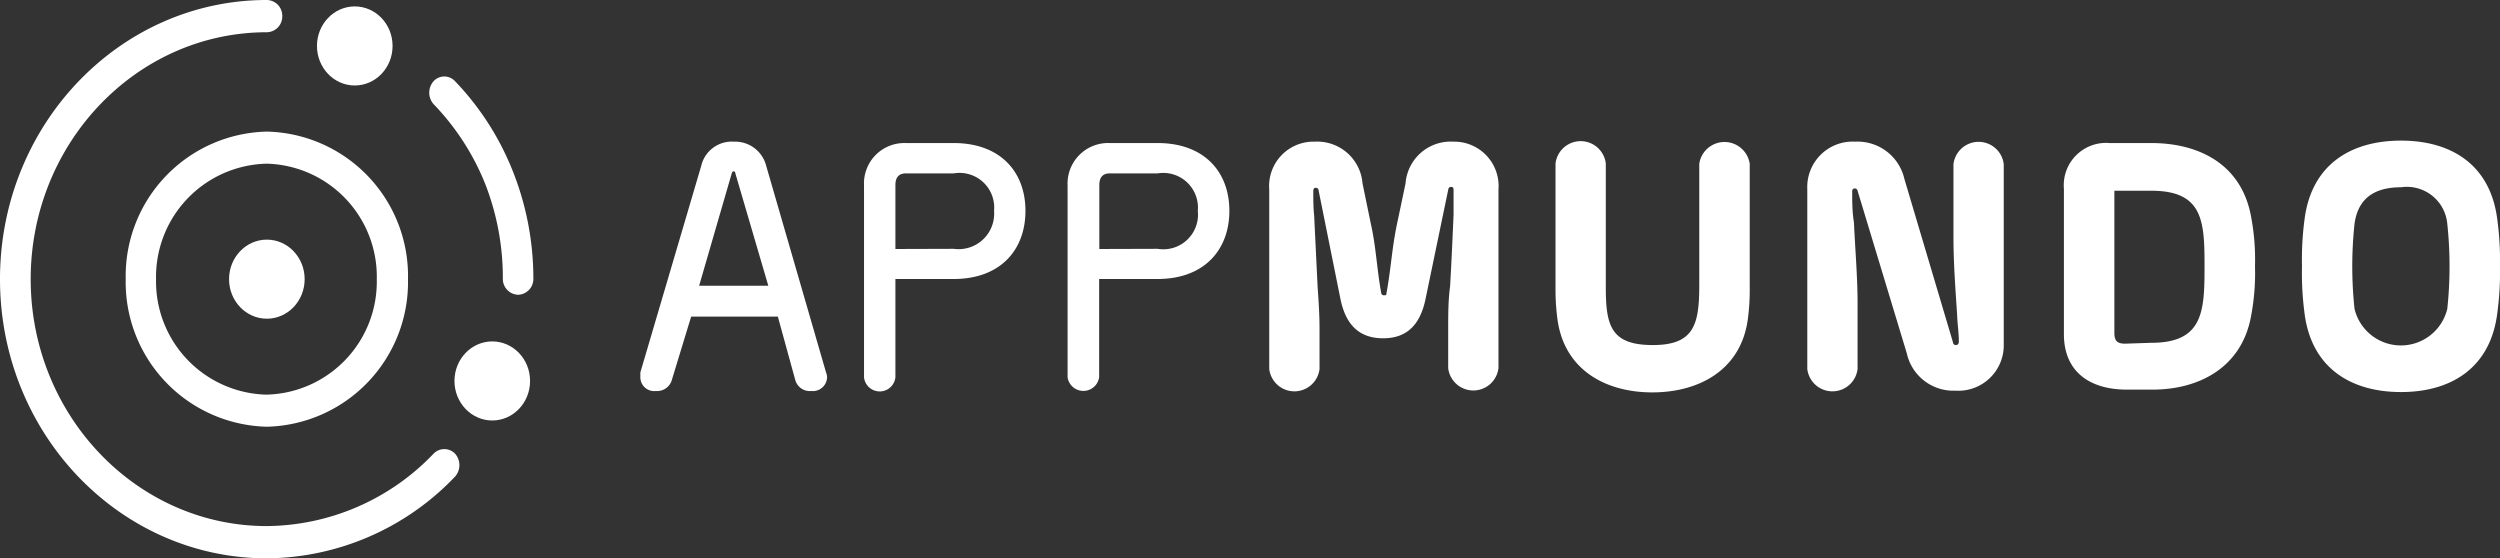 <svg xmlns="http://www.w3.org/2000/svg" viewBox="0 0 144.18 32.2"><rect x="0" y="0" width="144.18" height="32.2" fill="#333333" stroke="none"/><defs><style>.cls-1{fill:#fff;}</style></defs><title>Ativo 1</title><g id="Camada_2" data-name="Camada 2"><g id="_Your_Design_Here_" data-name="[Your Design Here]"><path class="cls-1" d="M15.39,24.61A8.34,8.34,0,0,1,7.25,16.1a8.33,8.33,0,0,1,8.14-8.51,8.33,8.33,0,0,1,8.14,8.51A8.34,8.34,0,0,1,15.39,24.61Zm0-15.17A6.53,6.53,0,0,0,9,16.1a6.53,6.53,0,0,0,6.37,6.66,6.52,6.52,0,0,0,6.36-6.66A6.52,6.52,0,0,0,15.39,9.44Z"/><ellipse class="cls-1" cx="15.39" cy="16.1" rx="2.18" ry="2.28"/><ellipse class="cls-1" cx="20.46" cy="2.65" rx="2.18" ry="2.28"/><ellipse class="cls-1" cx="28.39" cy="21.97" rx="2.18" ry="2.28"/><path class="cls-1" d="M15.39,32.2C6.9,32.2,0,25,0,16.1S6.9,0,15.39,0a.91.91,0,0,1,.89.93.91.91,0,0,1-.89.93C7.88,1.86,1.77,8.25,1.77,16.1S7.88,30.34,15.39,30.34A13.44,13.44,0,0,0,25,26.17a.86.86,0,0,1,1.25,0,1,1,0,0,1,0,1.31A15.14,15.14,0,0,1,15.39,32.2Z"/><path class="cls-1" d="M29.89,17A.91.91,0,0,1,29,16.1a14.9,14.9,0,0,0-1-5.45A14.25,14.25,0,0,0,25,6a1,1,0,0,1,0-1.31.84.84,0,0,1,1.25,0,16,16,0,0,1,3.34,5.22,16.77,16.77,0,0,1,1.17,6.16A.91.91,0,0,1,29.89,17Z"/><path class="cls-1" d="M86.42,10.93v10.3a1.46,1.46,0,0,1-2.9,0V18.94c0-.79,0-1.62.11-2.43.08-1.37.14-2.75.2-4.13,0-.46,0-1,0-1.41,0-.08,0-.19-.13-.19s-.16.06-.18.17l-1.31,6.31c-.29,1.38-1,2.25-2.44,2.25s-2.17-.85-2.46-2.25L76.05,11c0-.11-.08-.17-.18-.17s-.13.11-.13.19c0,.46,0,.95.05,1.41l.2,4.13c.06.81.11,1.64.11,2.43v2.29a1.46,1.46,0,0,1-2.9,0V10.93a2.56,2.56,0,0,1,2.63-2.76,2.62,2.62,0,0,1,2.75,2.41l.48,2.33c.3,1.32.35,2.65.6,4a.15.15,0,0,0,.16.12c.1,0,.14,0,.14-.12.25-1.32.32-2.65.61-4l.49-2.33a2.61,2.61,0,0,1,2.75-2.41A2.56,2.56,0,0,1,86.42,10.93Z"/><path class="cls-1" d="M89.81,18.32a12.78,12.78,0,0,1-.1-1.74V9.43a1.46,1.46,0,0,1,2.9,0V16.6c0,2.22.33,3.3,2.71,3.3S98,18.72,98,16.45v-7a1.47,1.47,0,0,1,2.91,0v7.15a12.78,12.78,0,0,1-.1,1.74c-.37,3-2.83,4.29-5.52,4.29S90.17,21.33,89.81,18.32Z"/><path class="cls-1" d="M104.23,21.23V10.89A2.62,2.62,0,0,1,107,8.17a2.77,2.77,0,0,1,2.83,2.15l2.81,9.45c0,.09.09.13.17.13s.16-.06.16-.19c0-.54-.08-1-.1-1.58-.1-1.51-.21-3-.21-4.47V9.47a1.46,1.46,0,0,1,2.9,0V19.84a2.62,2.62,0,0,1-2.79,2.69,2.75,2.75,0,0,1-2.8-2.15L107.13,11a.16.16,0,0,0-.17-.13c-.1,0-.14.07-.14.17,0,.58,0,1.19.1,1.78.07,1.56.21,3.14.21,4.7v3.76a1.46,1.46,0,0,1-2.9,0Z"/><path class="cls-1" d="M124.07,8.25c2.7,0,5.16,1.18,5.74,4.17a13.22,13.22,0,0,1,.24,2.94,13.22,13.22,0,0,1-.24,2.94c-.56,2.91-3,4.17-5.67,4.17h-1.49c-2,0-3.62-.93-3.62-3.2V10.89a2.44,2.44,0,0,1,2.64-2.64Zm0,11.52c3,0,3.07-1.82,3.07-4.41S127.07,11,124.07,11h-2.13v8.2c0,.46.17.62.62.62Z"/><path class="cls-1" d="M132.91,18.09a17.71,17.71,0,0,1-.15-2.73,17.71,17.71,0,0,1,.15-2.73c.41-3.16,2.69-4.52,5.56-4.52s5.14,1.36,5.55,4.52a17.71,17.71,0,0,1,.16,2.73,17.71,17.71,0,0,1-.16,2.73c-.41,3.16-2.69,4.52-5.55,4.52S133.32,21.25,132.91,18.09Zm2.88-5.18a23.15,23.15,0,0,0,0,4.9,2.75,2.75,0,0,0,5.35,0,23.15,23.15,0,0,0,0-4.9,2.34,2.34,0,0,0-2.67-2.11C137.05,10.8,136,11.35,135.79,12.91Z"/><path class="cls-1" d="M47.64,21.48a.79.79,0,0,1,.06.28.82.82,0,0,1-.91.79.87.87,0,0,1-.93-.65l-1-3.64h-5L38.75,21.9a.88.88,0,0,1-.92.65.8.8,0,0,1-.9-.79c0-.06,0-.14,0-.28L40.44,9.57a1.81,1.81,0,0,1,1.88-1.4,1.85,1.85,0,0,1,1.87,1.4Zm-3.33-5L42.41,10c0-.08-.06-.12-.09-.12s-.08,0-.12.12l-1.88,6.48Z"/><path class="cls-1" d="M55,8.25c2.69,0,4.14,1.66,4.14,3.91S57.7,16.09,55,16.09H51.64v5.67a.91.91,0,0,1-1.81,0V10.7a2.33,2.33,0,0,1,2.4-2.45Zm0,6.1a2.05,2.05,0,0,0,2.33-2.19A2,2,0,0,0,55,10H52.24c-.4,0-.6.23-.6.67v3.69Z"/><path class="cls-1" d="M66.76,8.25c2.69,0,4.14,1.66,4.14,3.91s-1.45,3.93-4.14,3.93H63.39v5.67a.92.92,0,0,1-1.82,0V10.7A2.34,2.34,0,0,1,64,8.25Zm0,6.1a2,2,0,0,0,2.32-2.19A2,2,0,0,0,66.76,10H64c-.4,0-.6.23-.6.67v3.69Z"/></g></g></svg>